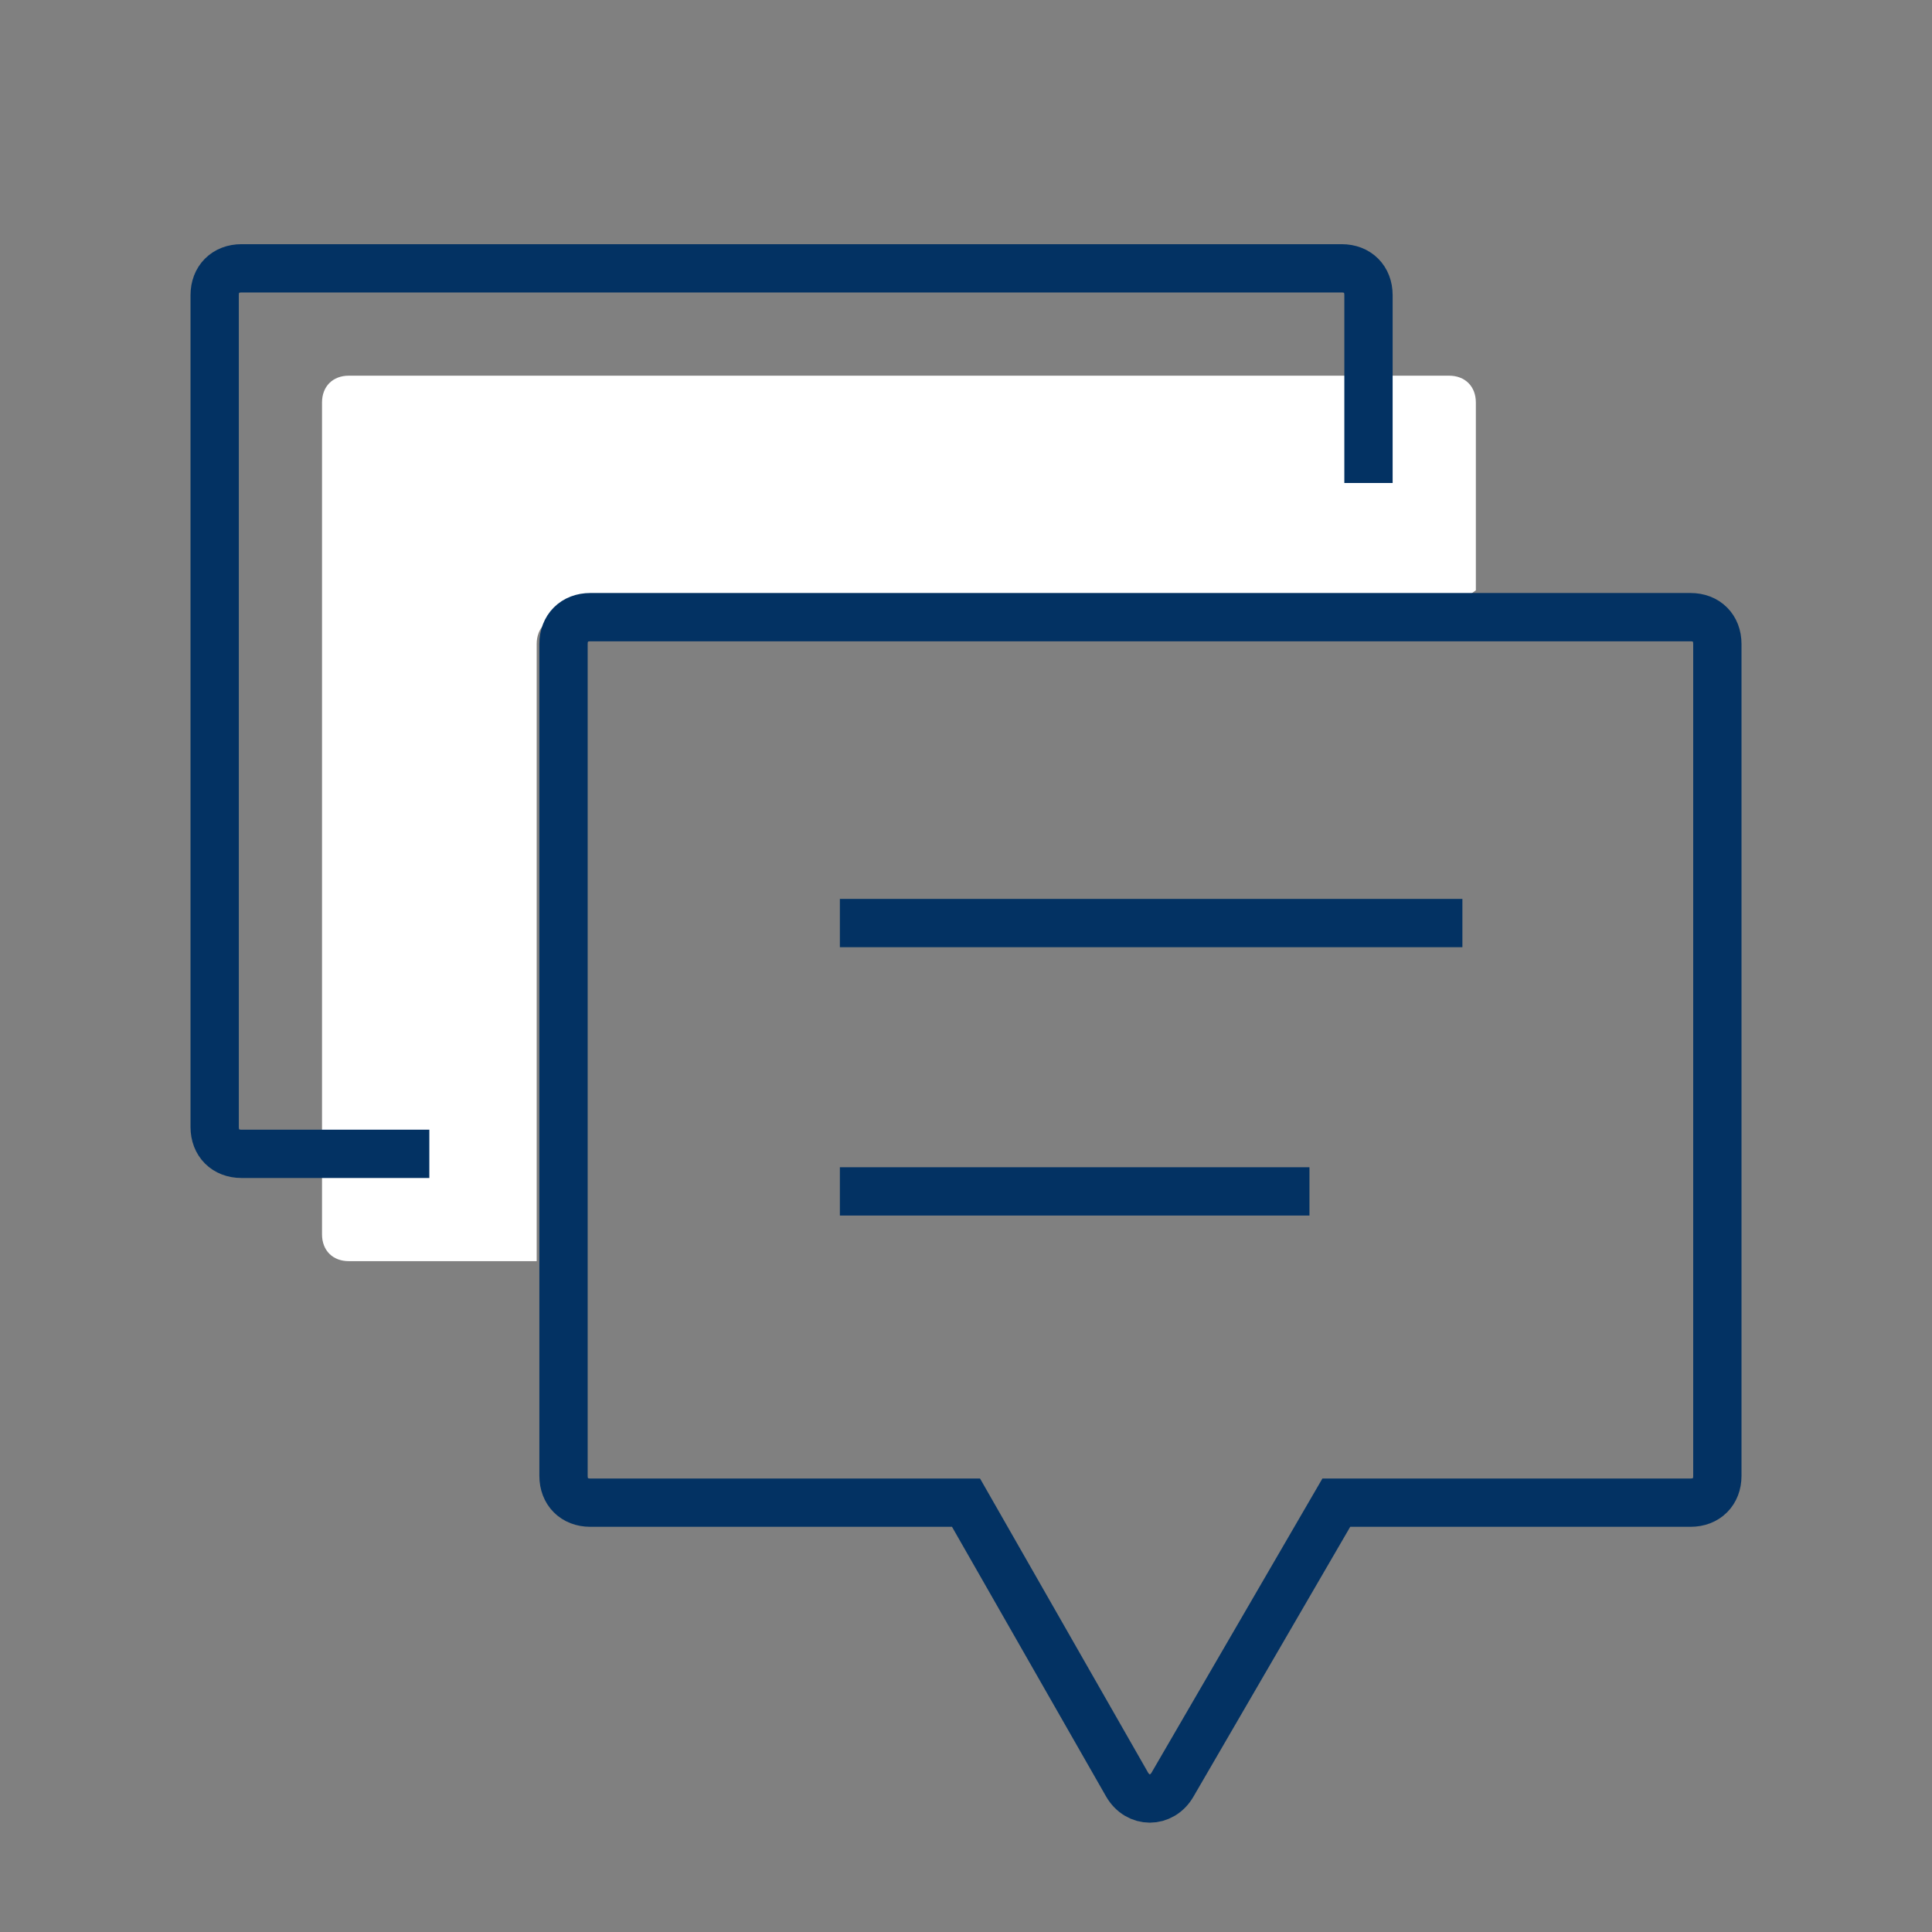 <svg width="80" height="80" viewBox="0 0 80 80" fill="none" xmlns="http://www.w3.org/2000/svg">
<rect x="0" y="0" width="80" height="80" fill="#808080" stroke="none"/>
<path d="M22.223 26.667C22.223 26 22.667 25.555 23.334 25.555H59.556L61.112 24.444V16.667C61.112 16 60.667 15.556 60.001 15.556H14.445C13.778 15.556 13.334 16 13.334 16.667V51.111C13.334 51.778 13.778 52.222 14.445 52.222H22.223V26.667Z" fill="white"/>
<path d="M70.001 25.555H24.445C23.778 25.555 23.334 26 23.334 26.667V61.111C23.334 61.778 23.778 62.222 24.445 62.222H40.001L46.667 73.889C47.112 74.667 48.112 74.667 48.556 73.889L55.334 62.222H70.001C70.667 62.222 71.112 61.778 71.112 61.111V26.667C71.112 26 70.667 25.555 70.001 25.555Z" stroke="#033263" stroke-width="2" stroke-miterlimit="10"/>
<path d="M56.666 20V12.222C56.666 11.556 56.222 11.111 55.555 11.111H10C9.333 11.111 8.889 11.556 8.889 12.222V46.667C8.889 47.333 9.333 47.778 10 47.778H17.778" stroke="#033263" stroke-width="2" stroke-miterlimit="10"/>
<path d="M34.777 38.222H60.555" stroke="#033263" stroke-width="2" stroke-miterlimit="10"/>
<path d="M34.777 49.333H54.222" stroke="#033263" stroke-width="2" stroke-miterlimit="10"/>
</svg>
